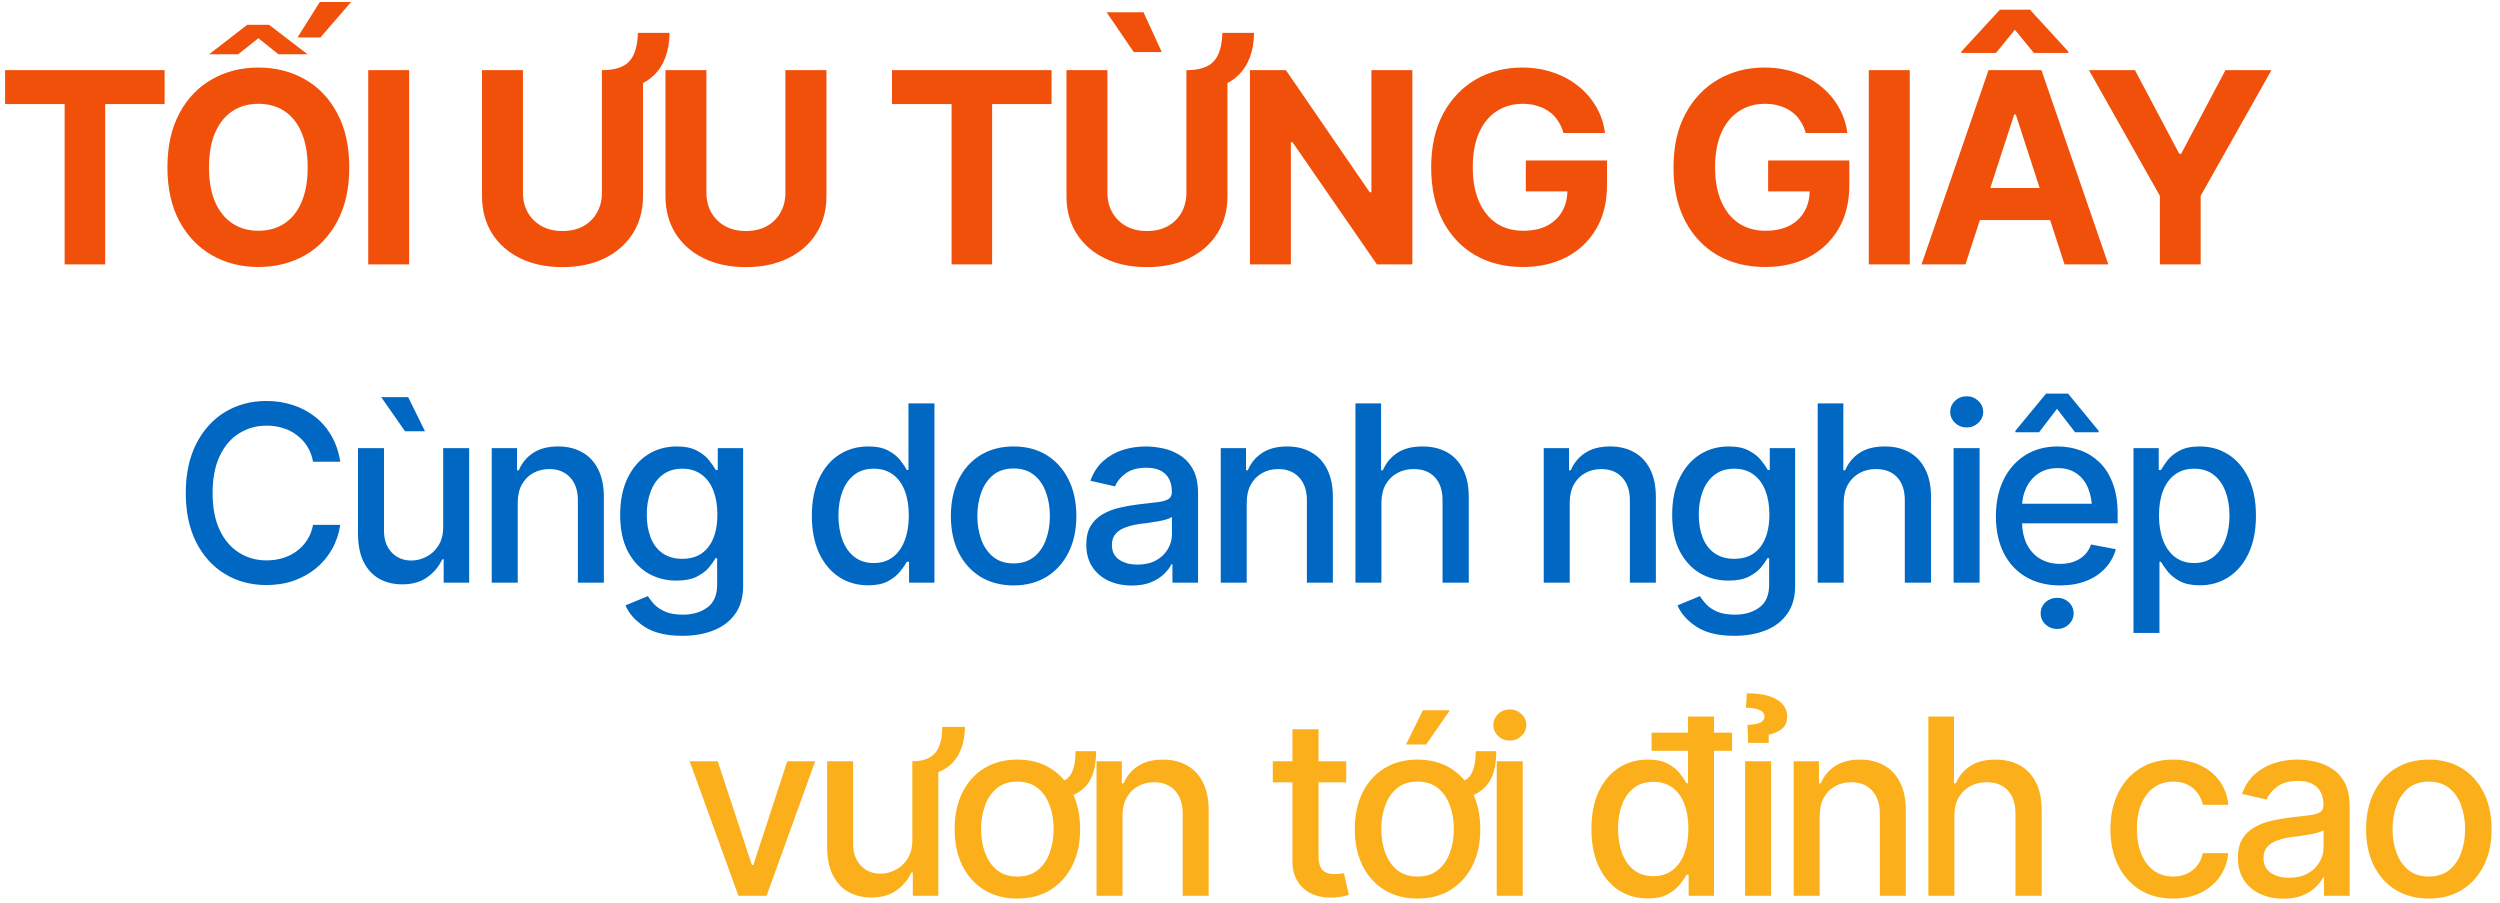 <svg width="487" height="176" viewBox="0 0 487 176" fill="none" xmlns="http://www.w3.org/2000/svg">
<path d="M51.891 113.969C48.891 113.969 46.203 113.25 43.828 111.812C41.453 110.375 39.586 108.32 38.227 105.648C36.867 102.961 36.188 99.766 36.188 96.062C36.188 92.328 36.867 89.125 38.227 86.453C39.602 83.766 41.469 81.703 43.828 80.266C46.203 78.828 48.891 78.109 51.891 78.109C53.734 78.109 55.461 78.375 57.07 78.906C58.695 79.438 60.148 80.211 61.43 81.227C62.711 82.242 63.766 83.484 64.594 84.953C65.438 86.422 66 88.086 66.281 89.945H60.984C60.781 88.805 60.398 87.805 59.836 86.945C59.289 86.07 58.609 85.336 57.797 84.742C57 84.133 56.102 83.68 55.102 83.383C54.117 83.07 53.07 82.914 51.961 82.914C49.961 82.914 48.156 83.422 46.547 84.438C44.953 85.438 43.695 86.922 42.773 88.891C41.867 90.844 41.414 93.234 41.414 96.062C41.414 98.906 41.875 101.305 42.797 103.258C43.719 105.195 44.977 106.664 46.57 107.664C48.164 108.664 49.953 109.164 51.938 109.164C53.047 109.164 54.094 109.016 55.078 108.719C56.062 108.422 56.961 107.977 57.773 107.383C58.586 106.789 59.266 106.07 59.812 105.227C60.375 104.367 60.766 103.375 60.984 102.25H66.281C66.016 103.984 65.477 105.57 64.664 107.008C63.852 108.43 62.812 109.664 61.547 110.711C60.281 111.742 58.836 112.547 57.211 113.125C55.586 113.688 53.812 113.969 51.891 113.969ZM86.332 102.672V87.297H91.395V113.5H86.426V108.953H86.145C85.52 110.344 84.551 111.508 83.239 112.445C81.926 113.383 80.286 113.844 78.317 113.828C76.629 113.828 75.137 113.461 73.84 112.727C72.559 111.992 71.551 110.891 70.817 109.422C70.098 107.953 69.739 106.133 69.739 103.961V87.297H74.801V103.375C74.801 105.141 75.301 106.555 76.301 107.617C77.301 108.68 78.59 109.203 80.168 109.188C81.122 109.188 82.067 108.953 83.004 108.484C83.957 108.016 84.747 107.297 85.372 106.328C86.012 105.359 86.332 104.141 86.332 102.672ZM78.903 84.016L74.262 77.359H79.512L82.793 84.016H78.903ZM100.853 97.961V113.5H95.79V87.297H100.712V91.609H101.063C101.657 90.188 102.587 89.062 103.853 88.234C105.118 87.391 106.743 86.969 108.728 86.969C110.509 86.969 112.063 87.344 113.392 88.094C114.735 88.828 115.774 89.93 116.509 91.398C117.259 92.867 117.634 94.688 117.634 96.859V113.5H112.571V97.469C112.571 95.578 112.071 94.094 111.071 93.016C110.071 91.922 108.712 91.375 106.993 91.375C105.821 91.375 104.767 91.641 103.829 92.172C102.907 92.688 102.181 93.43 101.649 94.398C101.118 95.367 100.853 96.555 100.853 97.961ZM132.951 123.859C129.826 123.859 127.365 123.273 125.568 122.102C123.771 120.93 122.529 119.539 121.841 117.93L126.201 116.125C126.513 116.625 126.927 117.156 127.443 117.719C127.974 118.281 128.685 118.758 129.576 119.148C130.466 119.539 131.615 119.734 133.021 119.734C134.943 119.734 136.537 119.266 137.802 118.328C139.068 117.406 139.701 115.922 139.701 113.875V108.742H139.349C139.068 109.289 138.638 109.906 138.06 110.594C137.482 111.266 136.693 111.852 135.693 112.352C134.693 112.852 133.388 113.102 131.779 113.102C129.716 113.102 127.857 112.617 126.201 111.648C124.56 110.664 123.247 109.227 122.263 107.336C121.294 105.43 120.81 103.086 120.81 100.305C120.81 97.523 121.287 95.141 122.24 93.156C123.208 91.156 124.521 89.625 126.177 88.562C127.833 87.5 129.716 86.969 131.826 86.969C133.451 86.969 134.763 87.242 135.763 87.789C136.779 88.32 137.568 88.945 138.13 89.664C138.693 90.383 139.13 91.016 139.443 91.562H139.818V87.297H144.763V114.086C144.763 116.336 144.24 118.18 143.193 119.617C142.162 121.055 140.755 122.117 138.974 122.805C137.193 123.508 135.185 123.859 132.951 123.859ZM132.904 108.859C135.107 108.859 136.794 108.102 137.966 106.586C139.154 105.055 139.747 102.938 139.747 100.234C139.747 98.469 139.49 96.922 138.974 95.594C138.458 94.25 137.693 93.203 136.677 92.453C135.662 91.688 134.404 91.305 132.904 91.305C131.372 91.305 130.091 91.703 129.06 92.5C128.044 93.281 127.279 94.352 126.763 95.711C126.247 97.055 125.99 98.562 125.99 100.234C125.99 101.938 126.247 103.445 126.763 104.758C127.279 106.055 128.052 107.062 129.083 107.781C130.13 108.5 131.404 108.859 132.904 108.859ZM169.116 114.016C166.991 114.016 165.1 113.477 163.444 112.398C161.787 111.305 160.491 109.75 159.553 107.734C158.616 105.703 158.147 103.281 158.147 100.469C158.147 97.625 158.623 95.195 159.577 93.18C160.53 91.164 161.834 89.625 163.491 88.562C165.147 87.5 167.022 86.969 169.116 86.969C170.756 86.969 172.069 87.242 173.053 87.789C174.053 88.32 174.827 88.945 175.373 89.664C175.936 90.383 176.366 91.016 176.662 91.562H176.967V78.578H182.03V113.5H177.084V109.422H176.662C176.366 109.969 175.928 110.602 175.35 111.32C174.772 112.039 173.983 112.672 172.983 113.219C171.998 113.75 170.709 114.016 169.116 114.016ZM170.217 109.68C171.686 109.68 172.928 109.289 173.944 108.508C174.959 107.727 175.725 106.641 176.241 105.25C176.772 103.859 177.037 102.25 177.037 100.422C177.037 98.594 176.78 97 176.264 95.641C175.748 94.266 174.983 93.203 173.967 92.453C172.952 91.688 171.702 91.305 170.217 91.305C168.686 91.305 167.412 91.703 166.397 92.5C165.381 93.297 164.616 94.383 164.1 95.758C163.584 97.133 163.327 98.688 163.327 100.422C163.327 102.172 163.584 103.75 164.1 105.156C164.616 106.547 165.381 107.648 166.397 108.461C167.428 109.273 168.702 109.68 170.217 109.68ZM197.44 114.039C194.987 114.039 192.839 113.477 190.995 112.352C189.167 111.227 187.745 109.648 186.729 107.617C185.729 105.586 185.229 103.227 185.229 100.539C185.229 97.82 185.729 95.445 186.729 93.414C187.745 91.367 189.167 89.781 190.995 88.656C192.839 87.531 194.987 86.969 197.44 86.969C199.909 86.969 202.057 87.531 203.886 88.656C205.714 89.781 207.136 91.367 208.151 93.414C209.167 95.445 209.675 97.82 209.675 100.539C209.675 103.227 209.167 105.586 208.151 107.617C207.136 109.648 205.714 111.227 203.886 112.352C202.057 113.477 199.909 114.039 197.44 114.039ZM197.44 109.75C199.05 109.75 200.378 109.328 201.425 108.484C202.472 107.641 203.245 106.523 203.745 105.133C204.261 103.727 204.518 102.195 204.518 100.539C204.518 98.852 204.261 97.305 203.745 95.898C203.245 94.492 202.472 93.367 201.425 92.523C200.378 91.68 199.05 91.258 197.44 91.258C195.847 91.258 194.526 91.68 193.479 92.523C192.448 93.367 191.675 94.492 191.159 95.898C190.643 97.305 190.386 98.852 190.386 100.539C190.386 102.195 190.643 103.727 191.159 105.133C191.675 106.523 192.448 107.641 193.479 108.484C194.526 109.328 195.847 109.75 197.44 109.75ZM220.468 114.062C218.812 114.062 217.312 113.758 215.968 113.148C214.624 112.523 213.562 111.617 212.781 110.43C211.999 109.242 211.609 107.797 211.609 106.094C211.609 104.609 211.89 103.398 212.452 102.461C213.031 101.508 213.804 100.75 214.773 100.188C215.742 99.625 216.82 99.203 218.007 98.922C219.195 98.641 220.413 98.422 221.663 98.266C223.242 98.094 224.515 97.945 225.484 97.82C226.452 97.695 227.156 97.5 227.593 97.234C228.046 96.953 228.273 96.508 228.273 95.898V95.781C228.273 94.297 227.851 93.148 227.007 92.336C226.179 91.523 224.945 91.117 223.304 91.117C221.601 91.117 220.249 91.492 219.249 92.242C218.265 92.977 217.585 93.812 217.21 94.75L212.406 93.648C212.984 92.055 213.82 90.773 214.913 89.805C216.023 88.82 217.288 88.102 218.71 87.648C220.148 87.195 221.648 86.969 223.21 86.969C224.257 86.969 225.367 87.094 226.538 87.344C227.71 87.578 228.812 88.023 229.843 88.68C230.89 89.32 231.742 90.242 232.398 91.445C233.054 92.648 233.382 94.203 233.382 96.109V113.5H228.39V109.914H228.202C227.89 110.555 227.398 111.195 226.726 111.836C226.07 112.477 225.226 113.008 224.195 113.43C223.163 113.852 221.921 114.062 220.468 114.062ZM221.57 109.984C222.992 109.984 224.202 109.711 225.202 109.164C226.202 108.602 226.968 107.867 227.499 106.961C228.031 106.055 228.296 105.094 228.296 104.078V100.68C228.109 100.852 227.757 101.016 227.242 101.172C226.726 101.328 226.14 101.461 225.484 101.57C224.827 101.68 224.187 101.781 223.562 101.875C222.937 101.953 222.413 102.016 221.992 102.062C221.007 102.203 220.109 102.422 219.296 102.719C218.484 103 217.827 103.422 217.327 103.984C216.843 104.531 216.601 105.258 216.601 106.164C216.601 107.43 217.07 108.383 218.007 109.023C218.945 109.664 220.132 109.984 221.57 109.984ZM242.863 97.961V113.5H237.801V87.297H242.723V91.609H243.074C243.668 90.188 244.598 89.062 245.863 88.234C247.129 87.391 248.754 86.969 250.738 86.969C252.519 86.969 254.074 87.344 255.402 88.094C256.746 88.828 257.785 89.93 258.519 91.398C259.269 92.867 259.644 94.688 259.644 96.859V113.5H254.582V97.469C254.582 95.578 254.082 94.094 253.082 93.016C252.082 91.922 250.723 91.375 249.004 91.375C247.832 91.375 246.777 91.641 245.84 92.172C244.918 92.688 244.191 93.43 243.66 94.398C243.129 95.367 242.863 96.555 242.863 97.961ZM269.102 97.961V113.5H264.039V78.578H269.032V91.609H269.383C269.992 90.188 270.922 89.062 272.172 88.234C273.438 87.391 275.086 86.969 277.117 86.969C278.914 86.969 280.485 87.336 281.828 88.07C283.172 88.805 284.219 89.906 284.969 91.375C285.735 92.844 286.117 94.672 286.117 96.859V113.5H281.008V97.469C281.008 95.531 280.508 94.031 279.508 92.969C278.524 91.906 277.149 91.375 275.383 91.375C274.164 91.375 273.086 91.641 272.149 92.172C271.211 92.688 270.469 93.43 269.922 94.398C269.375 95.367 269.102 96.555 269.102 97.961ZM305.783 97.961V113.5H300.72V87.297H305.642V91.609H305.993C306.587 90.188 307.517 89.062 308.783 88.234C310.048 87.391 311.673 86.969 313.658 86.969C315.439 86.969 316.993 87.344 318.322 88.094C319.665 88.828 320.704 89.93 321.439 91.398C322.189 92.867 322.564 94.688 322.564 96.859V113.5H317.501V97.469C317.501 95.578 317.001 94.094 316.001 93.016C315.001 91.922 313.642 91.375 311.923 91.375C310.751 91.375 309.697 91.641 308.759 92.172C307.837 92.688 307.111 93.43 306.579 94.398C306.048 95.367 305.783 96.555 305.783 97.961ZM337.881 123.859C334.756 123.859 332.295 123.273 330.498 122.102C328.701 120.93 327.459 119.539 326.771 117.93L331.131 116.125C331.443 116.625 331.857 117.156 332.373 117.719C332.904 118.281 333.615 118.758 334.506 119.148C335.396 119.539 336.545 119.734 337.951 119.734C339.873 119.734 341.467 119.266 342.732 118.328C343.998 117.406 344.631 115.922 344.631 113.875V108.742H344.279C343.998 109.289 343.568 109.906 342.99 110.594C342.412 111.266 341.623 111.852 340.623 112.352C339.623 112.852 338.318 113.102 336.709 113.102C334.646 113.102 332.787 112.617 331.131 111.648C329.49 110.664 328.177 109.227 327.193 107.336C326.224 105.43 325.74 103.086 325.74 100.305C325.74 97.523 326.217 95.141 327.17 93.156C328.138 91.156 329.451 89.625 331.107 88.562C332.763 87.5 334.646 86.969 336.756 86.969C338.381 86.969 339.693 87.242 340.693 87.789C341.709 88.32 342.498 88.945 343.06 89.664C343.623 90.383 344.06 91.016 344.373 91.562H344.748V87.297H349.693V114.086C349.693 116.336 349.17 118.18 348.123 119.617C347.092 121.055 345.685 122.117 343.904 122.805C342.123 123.508 340.115 123.859 337.881 123.859ZM337.834 108.859C340.037 108.859 341.724 108.102 342.896 106.586C344.084 105.055 344.677 102.938 344.677 100.234C344.677 98.469 344.42 96.922 343.904 95.594C343.388 94.25 342.623 93.203 341.607 92.453C340.592 91.688 339.334 91.305 337.834 91.305C336.302 91.305 335.021 91.703 333.99 92.5C332.974 93.281 332.209 94.352 331.693 95.711C331.177 97.055 330.92 98.562 330.92 100.234C330.92 101.938 331.177 103.445 331.693 104.758C332.209 106.055 332.982 107.062 334.013 107.781C335.06 108.5 336.334 108.859 337.834 108.859ZM359.151 97.961V113.5H354.088V78.578H359.08V91.609H359.432C360.041 90.188 360.971 89.062 362.221 88.234C363.487 87.391 365.135 86.969 367.166 86.969C368.963 86.969 370.533 87.336 371.877 88.07C373.221 88.805 374.268 89.906 375.018 91.375C375.783 92.844 376.166 94.672 376.166 96.859V113.5H371.057V97.469C371.057 95.531 370.557 94.031 369.557 92.969C368.573 91.906 367.198 91.375 365.432 91.375C364.213 91.375 363.135 91.641 362.198 92.172C361.26 92.688 360.518 93.43 359.971 94.398C359.424 95.367 359.151 96.555 359.151 97.961ZM380.561 113.5V87.297H385.624V113.5H380.561ZM383.116 83.266C382.225 83.266 381.467 82.969 380.842 82.375C380.217 81.781 379.905 81.07 379.905 80.242C379.905 79.398 380.217 78.68 380.842 78.086C381.467 77.492 382.225 77.195 383.116 77.195C383.991 77.195 384.741 77.492 385.366 78.086C386.007 78.68 386.327 79.398 386.327 80.242C386.327 81.07 386.007 81.781 385.366 82.375C384.741 82.969 383.991 83.266 383.116 83.266ZM401.292 114.039C398.73 114.039 396.511 113.484 394.636 112.375C392.761 111.266 391.316 109.703 390.3 107.688C389.3 105.656 388.8 103.289 388.8 100.586C388.8 97.898 389.292 95.531 390.277 93.484C391.277 91.438 392.675 89.844 394.472 88.703C396.284 87.547 398.409 86.969 400.847 86.969C402.331 86.969 403.769 87.211 405.159 87.695C406.55 88.18 407.8 88.945 408.909 89.992C410.019 91.039 410.894 92.398 411.534 94.07C412.191 95.742 412.519 97.758 412.519 100.117V101.945H391.683V98.125H409.894L407.527 99.391C407.527 97.781 407.277 96.359 406.777 95.125C406.277 93.891 405.527 92.93 404.527 92.242C403.542 91.539 402.316 91.188 400.847 91.188C399.378 91.188 398.12 91.539 397.073 92.242C396.042 92.945 395.253 93.875 394.706 95.031C394.159 96.188 393.886 97.453 393.886 98.828V101.43C393.886 103.227 394.198 104.75 394.823 106C395.448 107.25 396.316 108.203 397.425 108.859C398.55 109.516 399.855 109.844 401.339 109.844C402.308 109.844 403.183 109.703 403.964 109.422C404.761 109.141 405.448 108.719 406.027 108.156C406.605 107.594 407.042 106.898 407.339 106.07L412.167 106.984C411.777 108.391 411.089 109.625 410.105 110.688C409.12 111.75 407.878 112.578 406.378 113.172C404.894 113.75 403.198 114.039 401.292 114.039ZM404.222 84.203L400.706 79.633L397.214 84.203H392.597V83.922L398.573 76.68H402.862L408.816 83.922V84.203H404.222ZM400.73 122.523C399.855 122.523 399.097 122.227 398.456 121.633C397.831 121.039 397.519 120.32 397.519 119.477C397.519 118.633 397.831 117.914 398.456 117.32C399.097 116.742 399.855 116.453 400.73 116.453C401.62 116.453 402.378 116.742 403.003 117.32C403.628 117.914 403.941 118.633 403.941 119.477C403.941 120.32 403.628 121.039 403.003 121.633C402.378 122.227 401.62 122.523 400.73 122.523ZM415.601 123.297V87.297H420.523V91.562H420.945C421.258 91.016 421.687 90.383 422.234 89.664C422.797 88.945 423.578 88.32 424.578 87.789C425.578 87.242 426.883 86.969 428.492 86.969C430.601 86.969 432.476 87.5 434.117 88.562C435.773 89.625 437.078 91.164 438.031 93.18C438.984 95.195 439.461 97.625 439.461 100.469C439.461 103.281 438.992 105.703 438.054 107.734C437.117 109.75 435.82 111.305 434.164 112.398C432.523 113.477 430.64 114.016 428.515 114.016C426.937 114.016 425.64 113.75 424.625 113.219C423.625 112.672 422.836 112.039 422.258 111.32C421.695 110.602 421.258 109.969 420.945 109.422H420.664V123.297H415.601ZM427.414 109.68C428.929 109.68 430.195 109.273 431.211 108.461C432.226 107.648 432.992 106.547 433.508 105.156C434.039 103.75 434.304 102.172 434.304 100.422C434.304 98.688 434.047 97.133 433.531 95.758C433.015 94.383 432.25 93.297 431.234 92.5C430.218 91.703 428.945 91.305 427.414 91.305C425.929 91.305 424.679 91.688 423.664 92.453C422.648 93.203 421.875 94.266 421.343 95.641C420.828 97 420.57 98.594 420.57 100.422C420.57 102.25 420.836 103.859 421.367 105.25C421.898 106.641 422.672 107.727 423.687 108.508C424.718 109.289 425.961 109.68 427.414 109.68Z" fill="#0068C3"/>
<path d="M158.797 148.297L149.328 174.5H143.844L134.352 148.297H139.812L146.469 168.5H146.75L153.359 148.297H158.797ZM179.364 150.945L177.723 148.297C179.754 148.297 181.231 147.766 182.153 146.703C183.075 145.625 183.543 143.922 183.559 141.594H187.965C187.934 144.531 187.161 146.828 185.645 148.484C184.145 150.125 182.051 150.945 179.364 150.945ZM177.723 163.672V148.297H182.786V174.5H177.817V169.953H177.536C176.911 171.344 175.942 172.508 174.629 173.445C173.317 174.383 171.676 174.844 169.708 174.828C168.02 174.828 166.528 174.461 165.231 173.727C163.95 172.992 162.942 171.891 162.208 170.422C161.489 168.953 161.129 167.133 161.129 164.961V148.297H166.192V164.375C166.192 166.141 166.692 167.555 167.692 168.617C168.692 169.68 169.981 170.203 171.559 170.188C172.512 170.188 173.458 169.953 174.395 169.484C175.348 169.016 176.137 168.297 176.762 167.328C177.403 166.359 177.723 165.141 177.723 163.672ZM206.446 155.516L205.368 152.422C206.853 152.422 207.915 151.922 208.556 150.922C209.196 149.906 209.517 148.375 209.517 146.328H213.524C213.524 149.312 212.892 151.539 211.626 153.008C210.36 154.461 208.634 155.297 206.446 155.516ZM198.173 175.039C195.72 175.039 193.571 174.477 191.728 173.352C189.899 172.227 188.478 170.648 187.462 168.617C186.462 166.586 185.962 164.227 185.962 161.539C185.962 158.82 186.462 156.445 187.462 154.414C188.478 152.367 189.899 150.781 191.728 149.656C193.571 148.531 195.72 147.969 198.173 147.969C200.642 147.969 202.79 148.531 204.618 149.656C206.446 150.781 207.868 152.367 208.884 154.414C209.899 156.445 210.407 158.82 210.407 161.539C210.407 164.227 209.899 166.586 208.884 168.617C207.868 170.648 206.446 172.227 204.618 173.352C202.79 174.477 200.642 175.039 198.173 175.039ZM198.173 170.75C199.782 170.75 201.11 170.328 202.157 169.484C203.204 168.641 203.978 167.523 204.478 166.133C204.993 164.727 205.251 163.195 205.251 161.539C205.251 159.852 204.993 158.305 204.478 156.898C203.978 155.492 203.204 154.367 202.157 153.523C201.11 152.68 199.782 152.258 198.173 152.258C196.579 152.258 195.259 152.68 194.212 153.523C193.181 154.367 192.407 155.492 191.892 156.898C191.376 158.305 191.118 159.852 191.118 161.539C191.118 163.195 191.376 164.727 191.892 166.133C192.407 167.523 193.181 168.641 194.212 169.484C195.259 170.328 196.579 170.75 198.173 170.75ZM218.669 158.961V174.5H213.607V148.297H218.529V152.609H218.88C219.474 151.188 220.404 150.062 221.669 149.234C222.935 148.391 224.56 147.969 226.544 147.969C228.326 147.969 229.88 148.344 231.208 149.094C232.552 149.828 233.591 150.93 234.326 152.398C235.076 153.867 235.451 155.688 235.451 157.859V174.5H230.388V158.469C230.388 156.578 229.888 155.094 228.888 154.016C227.888 152.922 226.529 152.375 224.81 152.375C223.638 152.375 222.583 152.641 221.646 153.172C220.724 153.688 219.997 154.43 219.466 155.398C218.935 156.367 218.669 157.555 218.669 158.961ZM262.241 148.297V152.398H247.944V148.297H262.241ZM251.764 142.062H256.85V166.812C256.85 168.016 257.1 168.898 257.6 169.461C258.1 170.008 258.905 170.281 260.014 170.281C260.28 170.281 260.561 170.266 260.858 170.234C261.17 170.203 261.483 170.156 261.795 170.094L262.756 174.312C262.241 174.484 261.678 174.617 261.069 174.711C260.459 174.805 259.85 174.852 259.241 174.852C256.975 174.852 255.162 174.219 253.803 172.953C252.444 171.672 251.764 169.969 251.764 167.844V142.062ZM284.401 155.516L283.323 152.422C284.807 152.422 285.87 151.922 286.511 150.922C287.151 149.906 287.472 148.375 287.472 146.328H291.479C291.479 149.312 290.847 151.539 289.581 153.008C288.315 154.461 286.589 155.297 284.401 155.516ZM276.128 175.039C273.675 175.039 271.526 174.477 269.682 173.352C267.854 172.227 266.432 170.648 265.417 168.617C264.417 166.586 263.917 164.227 263.917 161.539C263.917 158.82 264.417 156.445 265.417 154.414C266.432 152.367 267.854 150.781 269.682 149.656C271.526 148.531 273.675 147.969 276.128 147.969C278.597 147.969 280.745 148.531 282.573 149.656C284.401 150.781 285.823 152.367 286.839 154.414C287.854 156.445 288.362 158.82 288.362 161.539C288.362 164.227 287.854 166.586 286.839 168.617C285.823 170.648 284.401 172.227 282.573 173.352C280.745 174.477 278.597 175.039 276.128 175.039ZM276.128 170.75C277.737 170.75 279.065 170.328 280.112 169.484C281.159 168.641 281.932 167.523 282.432 166.133C282.948 164.727 283.206 163.195 283.206 161.539C283.206 159.852 282.948 158.305 282.432 156.898C281.932 155.492 281.159 154.367 280.112 153.523C279.065 152.68 277.737 152.258 276.128 152.258C274.534 152.258 273.214 152.68 272.167 153.523C271.136 154.367 270.362 155.492 269.847 156.898C269.331 158.305 269.073 159.852 269.073 161.539C269.073 163.195 269.331 164.727 269.847 166.133C270.362 167.523 271.136 168.641 272.167 169.484C273.214 170.328 274.534 170.75 276.128 170.75ZM273.901 145.016L277.182 138.359H282.432L277.815 145.016H273.901ZM291.562 174.5V148.297H296.624V174.5H291.562ZM294.117 144.266C293.226 144.266 292.468 143.969 291.843 143.375C291.218 142.781 290.906 142.07 290.906 141.242C290.906 140.398 291.218 139.68 291.843 139.086C292.468 138.492 293.226 138.195 294.117 138.195C294.992 138.195 295.742 138.492 296.367 139.086C297.007 139.68 297.327 140.398 297.327 141.242C297.327 142.07 297.007 142.781 296.367 143.375C295.742 143.969 294.992 144.266 294.117 144.266ZM320.977 175.016C318.852 175.016 316.961 174.477 315.305 173.398C313.649 172.305 312.352 170.75 311.414 168.734C310.477 166.703 310.008 164.281 310.008 161.469C310.008 158.625 310.485 156.195 311.438 154.18C312.391 152.164 313.696 150.625 315.352 149.562C317.008 148.5 318.883 147.969 320.977 147.969C322.617 147.969 323.93 148.242 324.914 148.789C325.914 149.32 326.688 149.945 327.235 150.664C327.797 151.383 328.227 152.016 328.524 152.562H328.828V139.578H333.891V174.5H328.946V170.422H328.524C328.227 170.969 327.789 171.602 327.211 172.32C326.633 173.039 325.844 173.672 324.844 174.219C323.86 174.75 322.571 175.016 320.977 175.016ZM322.078 170.68C323.547 170.68 324.789 170.289 325.805 169.508C326.821 168.727 327.586 167.641 328.102 166.25C328.633 164.859 328.899 163.25 328.899 161.422C328.899 159.594 328.641 158 328.125 156.641C327.61 155.266 326.844 154.203 325.828 153.453C324.813 152.688 323.563 152.305 322.078 152.305C320.547 152.305 319.274 152.703 318.258 153.5C317.242 154.297 316.477 155.383 315.961 156.758C315.446 158.133 315.188 159.688 315.188 161.422C315.188 163.172 315.446 164.75 315.961 166.156C316.477 167.547 317.242 168.648 318.258 169.461C319.289 170.273 320.563 170.68 322.078 170.68ZM321.727 146.258V142.719H337.407V146.258H321.727ZM339.95 174.5V148.297H345.012V174.5H339.95ZM344.544 144.711H340.536L340.419 141.219C341.606 141.156 342.45 141 342.95 140.75C343.45 140.484 343.708 140.094 343.723 139.578C343.708 138.969 343.348 138.531 342.645 138.266C341.958 138 341.114 137.867 340.114 137.867L340.278 135.055C342.856 135.055 344.809 135.461 346.137 136.273C347.466 137.086 348.137 138.188 348.153 139.578C348.137 140.703 347.755 141.531 347.005 142.062C346.27 142.594 345.45 142.938 344.544 143.094V144.711ZM354.47 158.961V174.5H349.408V148.297H354.329V152.609H354.681C355.275 151.188 356.204 150.062 357.47 149.234C358.736 148.391 360.361 147.969 362.345 147.969C364.126 147.969 365.681 148.344 367.009 149.094C368.353 149.828 369.392 150.93 370.126 152.398C370.876 153.867 371.251 155.688 371.251 157.859V174.5H366.189V158.469C366.189 156.578 365.689 155.094 364.689 154.016C363.689 152.922 362.329 152.375 360.611 152.375C359.439 152.375 358.384 152.641 357.447 153.172C356.525 153.688 355.798 154.43 355.267 155.398C354.736 156.367 354.47 157.555 354.47 158.961ZM380.709 158.961V174.5H375.646V139.578H380.638V152.609H380.99C381.599 151.188 382.529 150.062 383.779 149.234C385.045 148.391 386.693 147.969 388.724 147.969C390.521 147.969 392.092 148.336 393.435 149.07C394.779 149.805 395.826 150.906 396.576 152.375C397.342 153.844 397.724 155.672 397.724 157.859V174.5H392.615V158.469C392.615 156.531 392.115 155.031 391.115 153.969C390.131 152.906 388.756 152.375 386.99 152.375C385.771 152.375 384.693 152.641 383.756 153.172C382.818 153.688 382.076 154.43 381.529 155.398C380.982 156.367 380.709 157.555 380.709 158.961ZM423.319 175.039C420.803 175.039 418.632 174.461 416.803 173.305C414.975 172.148 413.569 170.555 412.585 168.523C411.6 166.492 411.108 164.164 411.108 161.539C411.108 158.867 411.608 156.516 412.608 154.484C413.624 152.438 415.038 150.844 416.85 149.703C418.678 148.547 420.819 147.969 423.272 147.969C425.272 147.969 427.046 148.336 428.592 149.07C430.155 149.789 431.413 150.812 432.366 152.141C433.335 153.469 433.905 155.016 434.077 156.781H429.108C428.936 155.953 428.6 155.195 428.1 154.508C427.616 153.82 426.975 153.273 426.178 152.867C425.382 152.461 424.436 152.258 423.342 152.258C421.921 152.258 420.678 152.633 419.616 153.383C418.569 154.117 417.749 155.172 417.155 156.547C416.561 157.922 416.264 159.547 416.264 161.422C416.264 163.312 416.553 164.961 417.132 166.367C417.71 167.773 418.53 168.859 419.592 169.625C420.671 170.375 421.921 170.75 423.342 170.75C424.811 170.75 426.061 170.344 427.092 169.531C428.139 168.719 428.811 167.609 429.108 166.203H434.077C433.905 167.906 433.358 169.422 432.436 170.75C431.514 172.078 430.28 173.125 428.733 173.891C427.186 174.656 425.382 175.039 423.319 175.039ZM444.8 175.062C443.144 175.062 441.644 174.758 440.3 174.148C438.956 173.523 437.894 172.617 437.112 171.43C436.331 170.242 435.941 168.797 435.941 167.094C435.941 165.609 436.222 164.398 436.784 163.461C437.362 162.508 438.136 161.75 439.105 161.188C440.073 160.625 441.152 160.203 442.339 159.922C443.527 159.641 444.745 159.422 445.995 159.266C447.573 159.094 448.847 158.945 449.816 158.82C450.784 158.695 451.487 158.5 451.925 158.234C452.378 157.953 452.605 157.508 452.605 156.898V156.781C452.605 155.297 452.183 154.148 451.339 153.336C450.511 152.523 449.277 152.117 447.636 152.117C445.933 152.117 444.581 152.492 443.581 153.242C442.597 153.977 441.917 154.812 441.542 155.75L436.737 154.648C437.316 153.055 438.152 151.773 439.245 150.805C440.355 149.82 441.62 149.102 443.042 148.648C444.48 148.195 445.98 147.969 447.542 147.969C448.589 147.969 449.698 148.094 450.87 148.344C452.042 148.578 453.144 149.023 454.175 149.68C455.222 150.32 456.073 151.242 456.73 152.445C457.386 153.648 457.714 155.203 457.714 157.109V174.5H452.722V170.914H452.534C452.222 171.555 451.73 172.195 451.058 172.836C450.402 173.477 449.558 174.008 448.527 174.43C447.495 174.852 446.253 175.062 444.8 175.062ZM445.902 170.984C447.323 170.984 448.534 170.711 449.534 170.164C450.534 169.602 451.3 168.867 451.831 167.961C452.362 167.055 452.628 166.094 452.628 165.078V161.68C452.441 161.852 452.089 162.016 451.573 162.172C451.058 162.328 450.472 162.461 449.816 162.57C449.159 162.68 448.519 162.781 447.894 162.875C447.269 162.953 446.745 163.016 446.323 163.062C445.339 163.203 444.441 163.422 443.628 163.719C442.816 164 442.159 164.422 441.659 164.984C441.175 165.531 440.933 166.258 440.933 167.164C440.933 168.43 441.402 169.383 442.339 170.023C443.277 170.664 444.464 170.984 445.902 170.984ZM473.125 175.039C470.672 175.039 468.523 174.477 466.679 173.352C464.851 172.227 463.429 170.648 462.414 168.617C461.414 166.586 460.914 164.227 460.914 161.539C460.914 158.82 461.414 156.445 462.414 154.414C463.429 152.367 464.851 150.781 466.679 149.656C468.523 148.531 470.672 147.969 473.125 147.969C475.593 147.969 477.742 148.531 479.57 149.656C481.398 150.781 482.82 152.367 483.836 154.414C484.851 156.445 485.359 158.82 485.359 161.539C485.359 164.227 484.851 166.586 483.836 168.617C482.82 170.648 481.398 172.227 479.57 173.352C477.742 174.477 475.593 175.039 473.125 175.039ZM473.125 170.75C474.734 170.75 476.062 170.328 477.109 169.484C478.156 168.641 478.929 167.523 479.429 166.133C479.945 164.727 480.203 163.195 480.203 161.539C480.203 159.852 479.945 158.305 479.429 156.898C478.929 155.492 478.156 154.367 477.109 153.523C476.062 152.68 474.734 152.258 473.125 152.258C471.531 152.258 470.211 152.68 469.164 153.523C468.133 154.367 467.359 155.492 466.843 156.898C466.328 158.305 466.07 159.852 466.07 161.539C466.07 163.195 466.328 164.727 466.843 166.133C467.359 167.523 468.133 168.641 469.164 169.484C470.211 170.328 471.531 170.75 473.125 170.75Z" fill="#FBAF1A"/>
<path d="M0.99 20.27V13.668H32.068V20.27H20.49V51.5H12.594V20.27H0.99ZM50.337 52.008C46.986 52.008 43.973 51.246 41.298 49.723C38.624 48.199 36.508 45.99 34.951 43.096C33.393 40.201 32.615 36.706 32.615 32.609C32.615 28.479 33.393 24.967 34.951 22.072C36.508 19.161 38.624 16.952 41.298 15.445C43.973 13.922 46.986 13.16 50.337 13.16C53.689 13.16 56.702 13.922 59.377 15.445C62.051 16.952 64.158 19.161 65.699 22.072C67.256 24.967 68.035 28.479 68.035 32.609C68.035 36.723 67.256 40.227 65.699 43.121C64.158 46.016 62.051 48.225 59.377 49.748C56.702 51.255 53.689 52.008 50.337 52.008ZM50.337 44.949C52.284 44.949 53.977 44.475 55.416 43.527C56.854 42.579 57.963 41.191 58.742 39.363C59.537 37.518 59.935 35.267 59.935 32.609C59.935 29.935 59.537 27.675 58.742 25.83C57.963 23.985 56.854 22.588 55.416 21.641C53.977 20.693 52.284 20.219 50.337 20.219C48.408 20.219 46.724 20.693 45.285 21.641C43.846 22.588 42.72 23.985 41.908 25.83C41.112 27.675 40.714 29.935 40.714 32.609C40.714 35.267 41.112 37.518 41.908 39.363C42.72 41.191 43.846 42.579 45.285 43.527C46.724 44.475 48.408 44.949 50.337 44.949ZM40.74 10.57L48.154 4.832H52.419L59.91 10.57H54.248L50.337 7.447L46.402 10.57H40.74ZM57.955 7.295L62.296 0.389H68.39L62.423 7.295H57.955ZM79.702 13.668V51.5H71.73V13.668H79.702ZM119.313 17.477L117.256 13.668C119.744 13.668 121.513 13.101 122.563 11.967C123.629 10.833 124.196 8.979 124.264 6.406H130.434C130.383 9.944 129.384 12.678 127.438 14.607C125.491 16.52 122.783 17.477 119.313 17.477ZM117.256 13.668H125.254V38.221C125.254 40.98 124.594 43.4 123.274 45.482C121.97 47.547 120.142 49.156 117.789 50.307C115.436 51.458 112.694 52.033 109.563 52.033C106.431 52.033 103.689 51.458 101.336 50.307C98.983 49.156 97.155 47.547 95.852 45.482C94.548 43.4 93.897 40.98 93.897 38.221V13.668H101.869V37.56C101.869 38.999 102.191 40.286 102.834 41.42C103.477 42.537 104.374 43.417 105.525 44.06C106.677 44.687 108.022 45 109.563 45C111.12 45 112.474 44.687 113.625 44.06C114.776 43.417 115.665 42.537 116.291 41.42C116.934 40.286 117.256 38.999 117.256 37.56V13.668ZM152.994 13.668H160.992V38.221C160.992 40.98 160.332 43.4 159.011 45.482C157.708 47.547 155.88 49.156 153.527 50.307C151.174 51.458 148.432 52.033 145.3 52.033C142.169 52.033 139.427 51.458 137.074 50.307C134.721 49.156 132.893 47.547 131.589 45.482C130.286 43.4 129.634 40.98 129.634 38.221V13.668H137.607V37.56C137.607 38.999 137.929 40.286 138.572 41.42C139.215 42.537 140.112 43.417 141.263 44.06C142.414 44.687 143.76 45 145.3 45C146.858 45 148.212 44.687 149.363 44.06C150.514 43.417 151.403 42.537 152.029 41.42C152.672 40.286 152.994 38.999 152.994 37.56V13.668ZM173.764 20.27V13.668H204.842V20.27H193.264V51.5H185.368V20.27H173.764ZM233.166 17.477L231.11 13.668C233.598 13.668 235.367 13.101 236.416 11.967C237.483 10.833 238.05 8.979 238.117 6.406H244.287C244.236 9.944 243.238 12.678 241.291 14.607C239.345 16.52 236.636 17.477 233.166 17.477ZM231.11 13.668H239.108V38.221C239.108 40.98 238.447 43.4 237.127 45.482C235.824 47.547 233.996 49.156 231.643 50.307C229.29 51.458 226.548 52.033 223.416 52.033C220.285 52.033 217.542 51.458 215.19 50.307C212.837 49.156 211.009 47.547 209.705 45.482C208.402 43.4 207.75 40.98 207.75 38.221V13.668H215.723V37.56C215.723 38.999 216.044 40.286 216.688 41.42C217.331 42.537 218.228 43.417 219.379 44.06C220.53 44.687 221.876 45 223.416 45C224.973 45 226.328 44.687 227.479 44.06C228.63 43.417 229.518 42.537 230.145 41.42C230.788 40.286 231.11 38.999 231.11 37.56V13.668ZM220.852 10.139L215.57 2.395H222.756L226.311 10.139H220.852ZM275.125 13.668V51.5H268.218L251.791 27.709H251.461V51.5H243.488V13.668H250.496L266.822 37.459H267.152V13.668H275.125ZM296.669 52.008C293.114 52.008 289.991 51.229 287.3 49.672C284.626 48.098 282.535 45.863 281.029 42.969C279.539 40.057 278.794 36.613 278.794 32.635C278.794 28.538 279.573 25.043 281.13 22.148C282.704 19.237 284.829 17.011 287.503 15.471C290.178 13.93 293.182 13.16 296.517 13.16C298.65 13.16 300.639 13.473 302.484 14.1C304.329 14.709 305.971 15.589 307.409 16.74C308.848 17.874 310.016 19.22 310.913 20.777C311.827 22.318 312.411 24.027 312.665 25.906H304.566C304.312 25.009 303.948 24.213 303.474 23.52C303.017 22.809 302.45 22.216 301.773 21.742C301.096 21.251 300.325 20.879 299.462 20.625C298.616 20.354 297.676 20.219 296.644 20.219C294.714 20.219 293.013 20.701 291.54 21.666C290.084 22.614 288.942 24.01 288.112 25.855C287.3 27.701 286.894 29.935 286.894 32.559C286.894 35.182 287.3 37.417 288.112 39.262C288.925 41.107 290.059 42.52 291.515 43.502C292.987 44.467 294.723 44.949 296.72 44.949C298.531 44.949 300.071 44.628 301.341 43.984C302.627 43.324 303.609 42.402 304.286 41.217C304.98 40.032 305.327 38.635 305.327 37.027L306.952 37.281H297.228V31.264H313.046V36.037C313.046 39.355 312.344 42.207 310.939 44.594C309.534 46.98 307.596 48.817 305.124 50.103C302.67 51.373 299.851 52.008 296.669 52.008ZM343.871 52.008C340.317 52.008 337.194 51.229 334.502 49.672C331.828 48.098 329.737 45.863 328.231 42.969C326.741 40.057 325.996 36.613 325.996 32.635C325.996 28.538 326.775 25.043 328.332 22.148C329.906 19.237 332.031 17.011 334.705 15.471C337.38 13.93 340.384 13.16 343.719 13.16C345.852 13.16 347.841 13.473 349.686 14.1C351.531 14.709 353.173 15.589 354.612 16.74C356.05 17.874 357.218 19.22 358.115 20.777C359.03 22.318 359.614 24.027 359.867 25.906H351.768C351.514 25.009 351.15 24.213 350.676 23.52C350.219 22.809 349.652 22.216 348.975 21.742C348.298 21.251 347.528 20.879 346.664 20.625C345.818 20.354 344.878 20.219 343.846 20.219C341.916 20.219 340.215 20.701 338.742 21.666C337.287 22.614 336.144 24.01 335.315 25.855C334.502 27.701 334.096 29.935 334.096 32.559C334.096 35.182 334.502 37.417 335.315 39.262C336.127 41.107 337.261 42.52 338.717 43.502C340.19 44.467 341.925 44.949 343.922 44.949C345.733 44.949 347.274 44.628 348.543 43.984C349.83 43.324 350.811 42.402 351.489 41.217C352.183 40.032 352.53 38.635 352.53 37.027L354.155 37.281H344.43V31.264H360.248V36.037C360.248 39.355 359.546 42.207 358.141 44.594C356.736 46.98 354.798 48.817 352.326 50.103C349.872 51.373 347.054 52.008 343.871 52.008ZM372.017 13.668V51.5H364.045V13.668H372.017ZM382.872 51.5H374.316L387.366 13.668H397.675L410.7 51.5H402.169L392.673 22.301H392.368L382.872 51.5ZM382.365 36.621H402.601V42.867H382.365V36.621ZM396.202 10.316L392.495 5.797L388.814 10.316H382.085V10.037L389.575 1.887H395.441L402.906 10.037V10.316H396.202ZM406.93 13.668H415.893L424.526 29.969H424.882L433.514 13.668H442.477L428.69 38.145V51.5H420.743V38.145L406.93 13.668Z" fill="#F0500A"/>
</svg>
